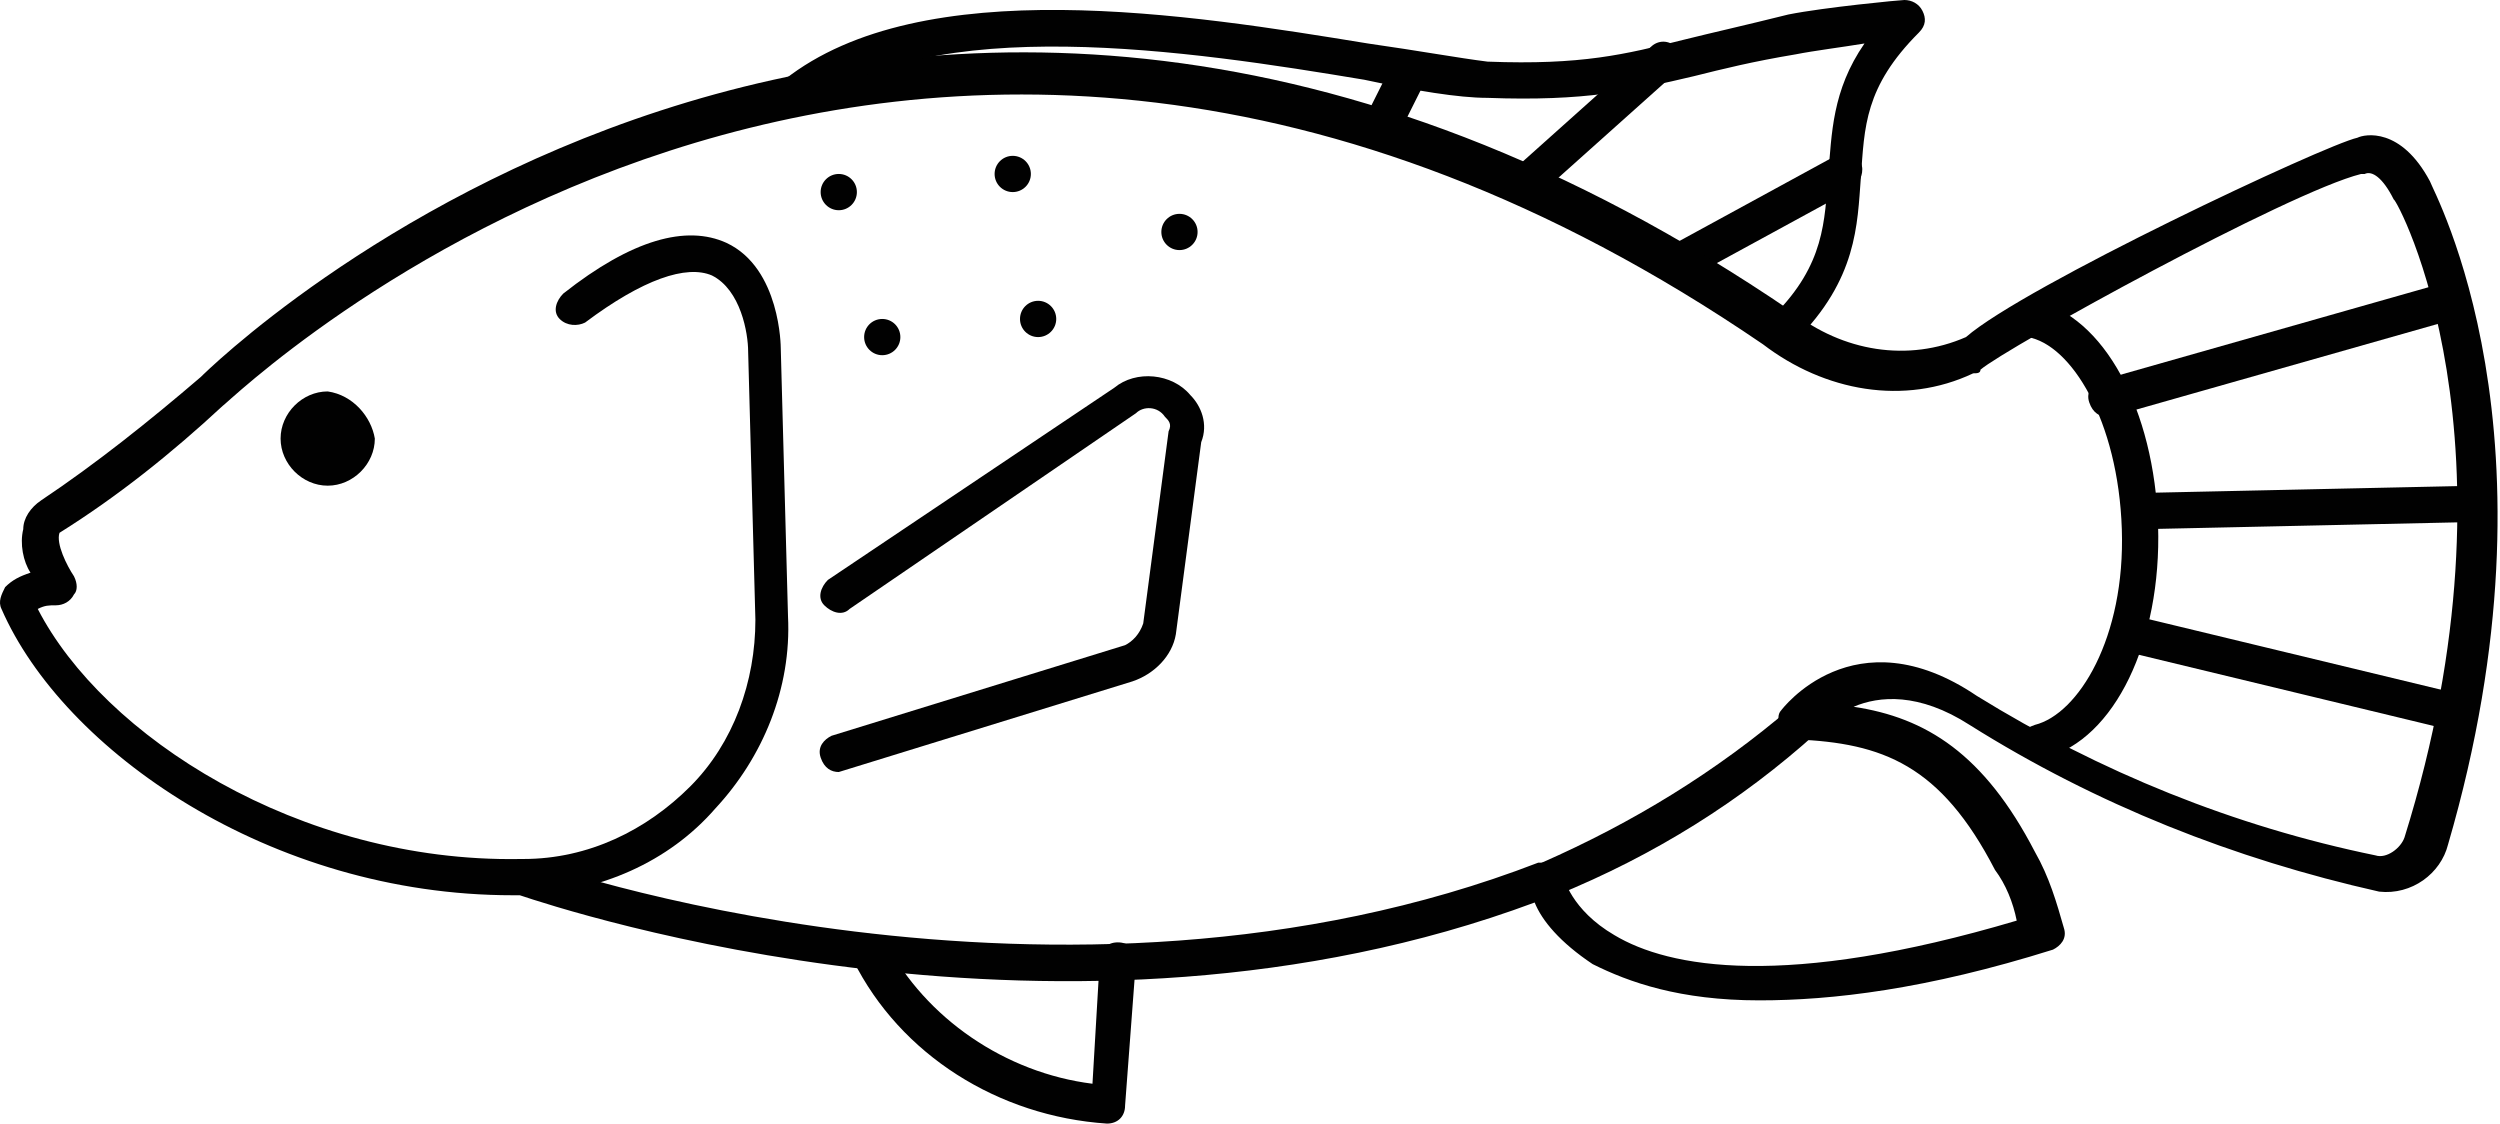 <?xml version="1.0" encoding="UTF-8"?> <svg xmlns="http://www.w3.org/2000/svg" width="89" height="40" viewBox="0 0 89 40" fill="none"><g id="Group"><g id="Group_2"><path id="Vector" d="M59.924 9.935C59.666 9.935 59.537 9.806 59.408 9.548C59.279 9.29 59.408 8.903 59.666 8.645L65.344 5.548C65.602 5.419 65.989 5.548 66.247 5.806C66.376 6.064 66.247 6.452 65.989 6.71L60.312 9.806C60.182 9.935 60.053 9.935 59.924 9.935Z" fill="#010101"></path></g><g id="Group_3"><path id="Vector_2" d="M54.376 7.226C54.247 7.226 53.989 7.097 53.86 6.968C53.602 6.71 53.602 6.322 53.86 6.064L58.763 1.677C59.021 1.419 59.408 1.419 59.666 1.677C59.924 1.935 59.924 2.322 59.666 2.581L54.763 6.968C54.763 7.226 54.634 7.226 54.376 7.226Z" fill="#010101"></path></g><g id="Group_4"><path id="Vector_3" d="M49.215 5.162C49.086 5.162 48.957 5.162 48.828 5.162C48.569 5.032 48.44 4.645 48.569 4.258L49.602 2.194C49.731 1.936 50.118 1.807 50.505 1.936C50.763 2.065 50.892 2.452 50.763 2.839L49.731 4.903C49.602 5.032 49.344 5.162 49.215 5.162Z" fill="#010101"></path></g><g id="Group_5"><path id="Vector_4" d="M39.408 40C35.537 39.742 32.053 37.548 30.376 34.194C30.247 33.935 30.376 33.548 30.634 33.29C30.892 33.161 31.279 33.29 31.537 33.548C32.957 36.258 35.795 38.194 38.892 38.581L39.15 34.194C39.15 33.806 39.408 33.548 39.795 33.548C40.182 33.548 40.441 33.806 40.441 34.194L40.053 39.355C40.053 39.742 39.795 40 39.408 40Z" fill="#010101"></path></g><g id="Group_6"><path id="Vector_5" d="M62.634 35.613C59.795 35.613 57.989 34.968 56.699 34.323C55.537 33.548 54.892 32.774 54.634 32.129C37.989 38.323 20.053 32.387 18.505 31.871C18.376 31.871 18.376 31.871 18.247 31.871C9.602 31.871 2.247 26.71 0.053 21.678C-0.076 21.419 0.053 21.161 0.182 20.903C0.44 20.645 0.699 20.516 1.086 20.387C0.828 20 0.699 19.355 0.828 18.839C0.828 18.452 1.086 18.065 1.473 17.807C3.408 16.516 5.344 14.968 7.15 13.419C7.408 13.161 31.666 -10.839 63.795 11.097C65.602 12.516 67.924 12.903 69.989 12C72.053 10.194 82.763 5.161 83.924 4.903C84.182 4.774 85.473 4.516 86.505 6.452C86.634 6.839 91.408 15.484 87.15 30.065C86.892 31.097 85.86 31.871 84.698 31.742C79.537 30.581 74.634 28.645 70.118 25.807C68.311 24.645 66.892 24.774 65.989 25.161C68.57 25.549 70.634 26.839 72.441 30.323C72.957 31.226 73.215 32.129 73.473 33.032C73.602 33.419 73.344 33.678 73.086 33.807C68.57 35.226 65.215 35.613 62.634 35.613ZM55.15 30.71C55.279 30.71 55.408 30.71 55.408 30.839C55.537 30.968 55.666 31.097 55.666 31.226C55.666 31.226 55.924 32.387 57.473 33.291C59.408 34.452 63.537 35.226 71.795 32.774C71.666 32.129 71.408 31.484 71.021 30.968C69.086 27.226 67.021 26.452 63.924 26.323C63.666 26.323 63.537 26.194 63.408 25.936C63.279 25.678 63.279 25.419 63.408 25.291C63.408 25.291 65.989 21.807 70.376 24.774C74.763 27.484 79.537 29.419 84.57 30.452C84.957 30.581 85.473 30.194 85.602 29.807C89.989 15.742 85.344 7.097 85.215 7.097C84.828 6.323 84.441 6.065 84.182 6.194C84.182 6.194 84.182 6.194 84.053 6.194C81.473 6.839 71.408 12.387 70.505 13.161C70.505 13.29 70.376 13.29 70.247 13.29C67.795 14.452 64.957 13.936 62.763 12.258C31.795 -8.903 8.182 14.323 7.924 14.452C6.118 16.129 4.182 17.678 2.118 18.968C1.989 19.355 2.376 20.129 2.634 20.516C2.763 20.774 2.763 21.032 2.634 21.161C2.505 21.419 2.247 21.549 1.989 21.549C1.731 21.549 1.602 21.549 1.344 21.678C3.666 26.194 10.634 30.71 18.505 30.581C18.634 30.581 18.634 30.581 18.763 30.581C18.892 30.71 37.731 37.291 54.763 30.71C54.892 30.71 55.021 30.71 55.15 30.71Z" fill="#010101"></path></g><g id="Group_7"><path id="Vector_6" d="M75.021 14.838C74.763 14.838 74.505 14.709 74.376 14.322C74.247 13.935 74.505 13.677 74.763 13.548L87.021 10.064C87.408 10.064 87.795 10.193 87.795 10.58C87.924 10.967 87.666 11.226 87.408 11.355L75.15 14.838H75.021Z" fill="#010101"></path></g><g id="Group_8"><path id="Vector_7" d="M87.15 25.936H87.021L75.795 23.226C75.408 23.097 75.279 22.839 75.279 22.452C75.408 22.064 75.666 21.936 76.053 21.936L87.279 24.645C87.666 24.774 87.795 25.032 87.795 25.419C87.795 25.806 87.537 25.936 87.15 25.936Z" fill="#010101"></path></g><g id="Group_9"><path id="Vector_8" d="M76.311 18.839C75.924 18.839 75.666 18.581 75.666 18.193C75.666 17.806 75.924 17.548 76.311 17.548L88.183 17.29C88.57 17.29 88.828 17.548 88.828 17.935C88.828 18.323 88.57 18.581 88.183 18.581L76.311 18.839Z" fill="#010101"></path></g><g id="Group_10"><path id="Vector_9" d="M63.537 12.258C63.408 12.258 63.15 12.258 63.15 12.129C62.892 11.871 62.892 11.484 63.15 11.226C64.957 9.419 64.957 7.871 65.086 6.194C65.215 4.774 65.215 3.226 66.376 1.548C65.602 1.677 64.57 1.806 63.924 1.935C62.376 2.194 61.344 2.452 60.311 2.71C58.118 3.226 56.44 3.613 52.957 3.484C51.924 3.484 50.376 3.226 48.569 2.839C42.376 1.806 33.086 0.387 28.698 3.871C28.44 4.129 28.053 4 27.795 3.742C27.537 3.484 27.666 3.097 27.924 2.839C32.828 -1.032 42.376 0.516 48.699 1.548C50.505 1.806 51.924 2.065 52.957 2.194C56.311 2.323 57.86 1.935 59.924 1.419C60.957 1.161 62.118 0.903 63.666 0.516C64.957 0.258 67.666 0 67.795 0C68.053 0 68.311 0.129 68.44 0.387C68.57 0.645 68.57 0.903 68.311 1.161C66.376 3.097 66.376 4.516 66.247 6.323C66.118 8 66.118 9.935 63.924 12.129C63.795 12.129 63.666 12.258 63.537 12.258Z" fill="#010101"></path></g><g id="Group_11"><path id="Vector_10" d="M29.86 27.484C29.602 27.484 29.344 27.355 29.215 26.968C29.086 26.581 29.344 26.323 29.602 26.194L40.053 22.968C40.312 22.839 40.57 22.581 40.699 22.194L41.602 15.355C41.731 15.097 41.602 14.968 41.473 14.839C41.215 14.452 40.699 14.452 40.441 14.71L30.247 21.677C29.989 21.936 29.602 21.806 29.344 21.548C29.086 21.29 29.215 20.903 29.473 20.645L39.666 13.806C40.441 13.161 41.731 13.29 42.376 14.065C42.763 14.452 43.021 15.097 42.763 15.742L41.86 22.581C41.731 23.355 41.086 24 40.312 24.258L29.86 27.484C29.86 27.484 29.989 27.355 29.86 27.484Z" fill="#010101"></path></g><g id="Group_12"><path id="Vector_11" d="M72.57 27.096C72.311 27.096 72.053 26.968 71.924 26.58C71.795 26.193 72.053 25.935 72.441 25.806C73.989 25.419 75.666 22.709 75.537 18.838C75.408 14.967 73.731 12.258 72.182 12C71.795 11.871 71.666 11.613 71.666 11.226C71.795 10.838 72.053 10.709 72.441 10.709C74.892 11.226 76.698 14.58 76.828 18.709C76.957 22.838 75.279 26.322 72.828 26.968C72.698 27.096 72.57 27.096 72.57 27.096Z" fill="#010101"></path></g><g id="Group_13"><path id="Vector_12" d="M13.344 15.613C13.344 16.516 12.569 17.29 11.666 17.29C10.763 17.29 9.989 16.516 9.989 15.613C9.989 14.709 10.763 13.935 11.666 13.935C12.569 14.064 13.215 14.838 13.344 15.613Z" fill="#010101"></path></g><g id="Group_14"><path id="Vector_13" d="M18.763 31.871C18.376 31.871 18.118 31.613 18.118 31.226C18.118 30.838 18.376 30.58 18.634 30.58C20.957 30.58 23.021 29.548 24.57 28C26.118 26.451 26.892 24.258 26.892 22.064L26.634 12.516C26.634 11.871 26.376 10.322 25.344 9.806C24.44 9.419 22.892 9.935 20.828 11.484C20.57 11.613 20.182 11.613 19.924 11.355C19.666 11.097 19.795 10.71 20.053 10.451C22.505 8.516 24.44 8 25.86 8.645C27.795 9.548 27.795 12.387 27.795 12.387L28.053 21.935C28.182 24.516 27.15 26.968 25.473 28.774C23.795 30.709 21.344 31.742 18.763 31.871Z" fill="#010101"></path></g><g id="Group_15"><path id="Vector_14" d="M55.15 32C54.892 32 54.634 31.871 54.505 31.613C54.376 31.226 54.505 30.968 54.892 30.71C58.118 29.291 61.086 27.484 63.795 25.161C64.053 24.903 64.441 24.903 64.699 25.161C64.957 25.419 64.957 25.807 64.699 26.065C61.989 28.516 58.892 30.452 55.408 31.871C55.279 32 55.15 32 55.15 32Z" fill="#010101"></path></g><g id="Group_16"><path id="Vector_15" d="M29.86 7.484C30.216 7.484 30.505 7.195 30.505 6.838C30.505 6.482 30.216 6.193 29.86 6.193C29.504 6.193 29.215 6.482 29.215 6.838C29.215 7.195 29.504 7.484 29.86 7.484Z" fill="#010101"></path></g><g id="Group_17"><path id="Vector_16" d="M36.053 6.838C36.41 6.838 36.699 6.55 36.699 6.193C36.699 5.837 36.41 5.548 36.053 5.548C35.697 5.548 35.408 5.837 35.408 6.193C35.408 6.55 35.697 6.838 36.053 6.838Z" fill="#010101"></path></g><g id="Group_18"><path id="Vector_17" d="M31.408 12.645C31.765 12.645 32.053 12.356 32.053 12C32.053 11.643 31.765 11.355 31.408 11.355C31.052 11.355 30.763 11.643 30.763 12C30.763 12.356 31.052 12.645 31.408 12.645Z" fill="#010101"></path></g><g id="Group_19"><path id="Vector_18" d="M36.957 12C37.313 12 37.602 11.711 37.602 11.355C37.602 10.998 37.313 10.709 36.957 10.709C36.6 10.709 36.312 10.998 36.312 11.355C36.312 11.711 36.6 12 36.957 12Z" fill="#010101"></path></g><g id="Group_20"><path id="Vector_19" d="M41.989 8.903C42.345 8.903 42.634 8.614 42.634 8.258C42.634 7.902 42.345 7.613 41.989 7.613C41.633 7.613 41.344 7.902 41.344 8.258C41.344 8.614 41.633 8.903 41.989 8.903Z" fill="#010101"></path></g></g></svg> 